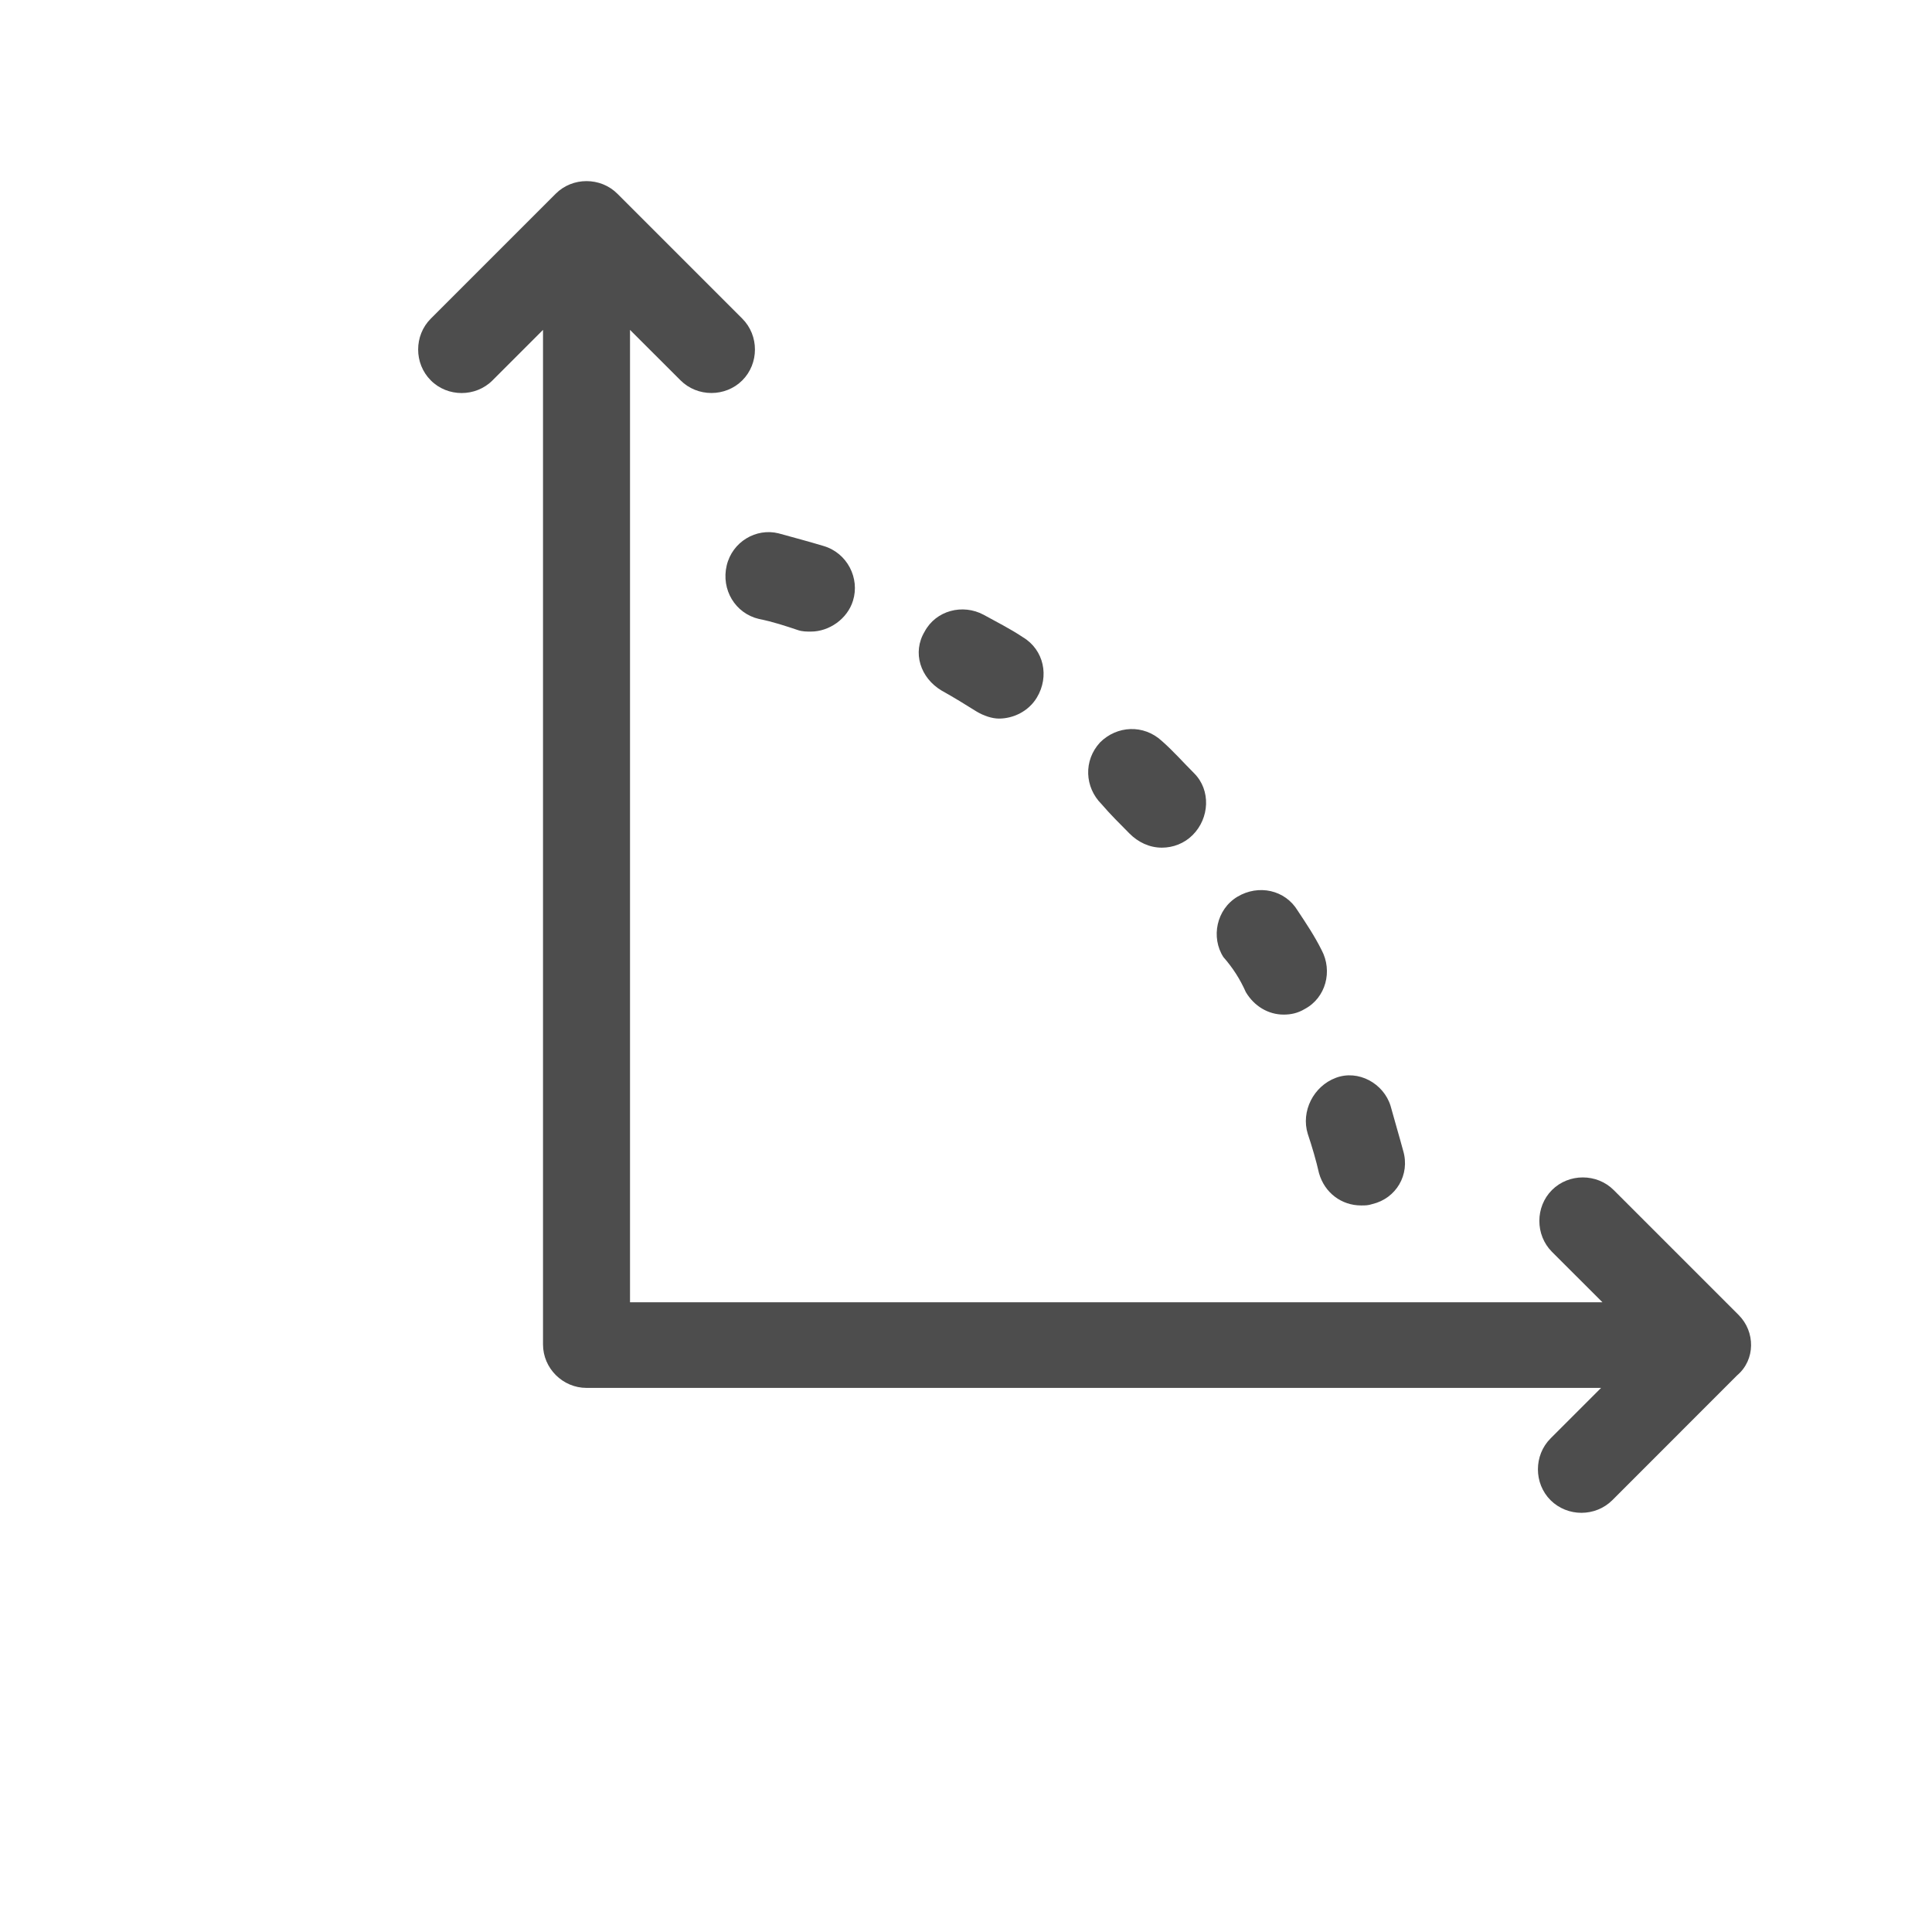 <svg width="32" height="32" viewBox="0 0 32 32" fill="none" xmlns="http://www.w3.org/2000/svg">
<mask id="mask0_210_46548" style="mask-type:alpha" maskUnits="userSpaceOnUse" x="0" y="0" width="32" height="32">
<rect width="32" height="32" fill="#D9D9D9"/>
</mask>
<g mask="url(#mask0_210_46548)">
<path d="M18.709 13.807C18.849 13.947 19.035 14.04 19.244 14.04C19.43 14.04 19.616 13.97 19.755 13.83C20.034 13.551 20.058 13.087 19.779 12.808C19.593 12.622 19.43 12.436 19.244 12.273C18.942 11.994 18.5 12.018 18.221 12.296C17.942 12.598 17.966 13.04 18.245 13.319C18.384 13.482 18.547 13.644 18.709 13.807Z" fill="#4D4D4D"/>
<path d="M20.635 16.433C20.774 16.666 21.007 16.805 21.262 16.805C21.379 16.805 21.495 16.782 21.611 16.712C21.96 16.526 22.076 16.085 21.89 15.736C21.774 15.504 21.634 15.294 21.495 15.085C21.286 14.737 20.844 14.644 20.495 14.853C20.147 15.062 20.054 15.527 20.263 15.852C20.426 16.038 20.542 16.224 20.635 16.433Z" fill="#4D4D4D"/>
<path d="M21.661 18.781C21.731 18.99 21.8 19.223 21.847 19.432C21.94 19.757 22.219 19.966 22.544 19.966C22.614 19.966 22.66 19.966 22.73 19.943C23.125 19.85 23.358 19.455 23.241 19.06C23.172 18.804 23.102 18.572 23.032 18.316C22.916 17.944 22.498 17.712 22.126 17.852C21.754 17.991 21.545 18.409 21.661 18.781Z" fill="#4D4D4D"/>
<path d="M12.036 9.368C11.943 9.764 12.175 10.159 12.571 10.252C12.803 10.298 13.012 10.368 13.221 10.438C13.291 10.461 13.361 10.461 13.431 10.461C13.733 10.461 14.035 10.252 14.128 9.95C14.244 9.578 14.035 9.159 13.64 9.043C13.407 8.973 13.152 8.904 12.896 8.834C12.524 8.741 12.129 8.973 12.036 9.368Z" fill="#4D4D4D"/>
<path d="M15.594 11.437C15.803 11.553 15.989 11.669 16.175 11.785C16.291 11.855 16.431 11.902 16.547 11.902C16.779 11.902 17.035 11.785 17.174 11.553C17.384 11.204 17.291 10.763 16.942 10.554C16.733 10.414 16.5 10.298 16.291 10.182C15.943 9.996 15.501 10.112 15.315 10.461C15.106 10.809 15.245 11.228 15.594 11.437Z" fill="#4D4D4D"/>
<path d="M28.797 21.78L26.728 19.711C26.449 19.432 25.984 19.432 25.705 19.711C25.427 19.99 25.427 20.455 25.705 20.734L26.542 21.57H10.435V5.464L11.272 6.3C11.551 6.579 12.016 6.579 12.295 6.3C12.574 6.021 12.574 5.557 12.295 5.278L10.226 3.209C9.947 2.93 9.482 2.93 9.204 3.209L7.135 5.278C6.856 5.557 6.856 6.021 7.135 6.3C7.274 6.44 7.46 6.51 7.646 6.51C7.832 6.51 8.018 6.44 8.158 6.3L8.994 5.464V22.268C8.994 22.663 9.32 22.988 9.715 22.988H26.519L25.682 23.825C25.403 24.104 25.403 24.569 25.682 24.848C25.822 24.987 26.008 25.057 26.193 25.057C26.379 25.057 26.565 24.987 26.705 24.848L28.773 22.779C29.076 22.523 29.076 22.058 28.797 21.78Z" fill="#4D4D4D"/>
</g>
</svg>
